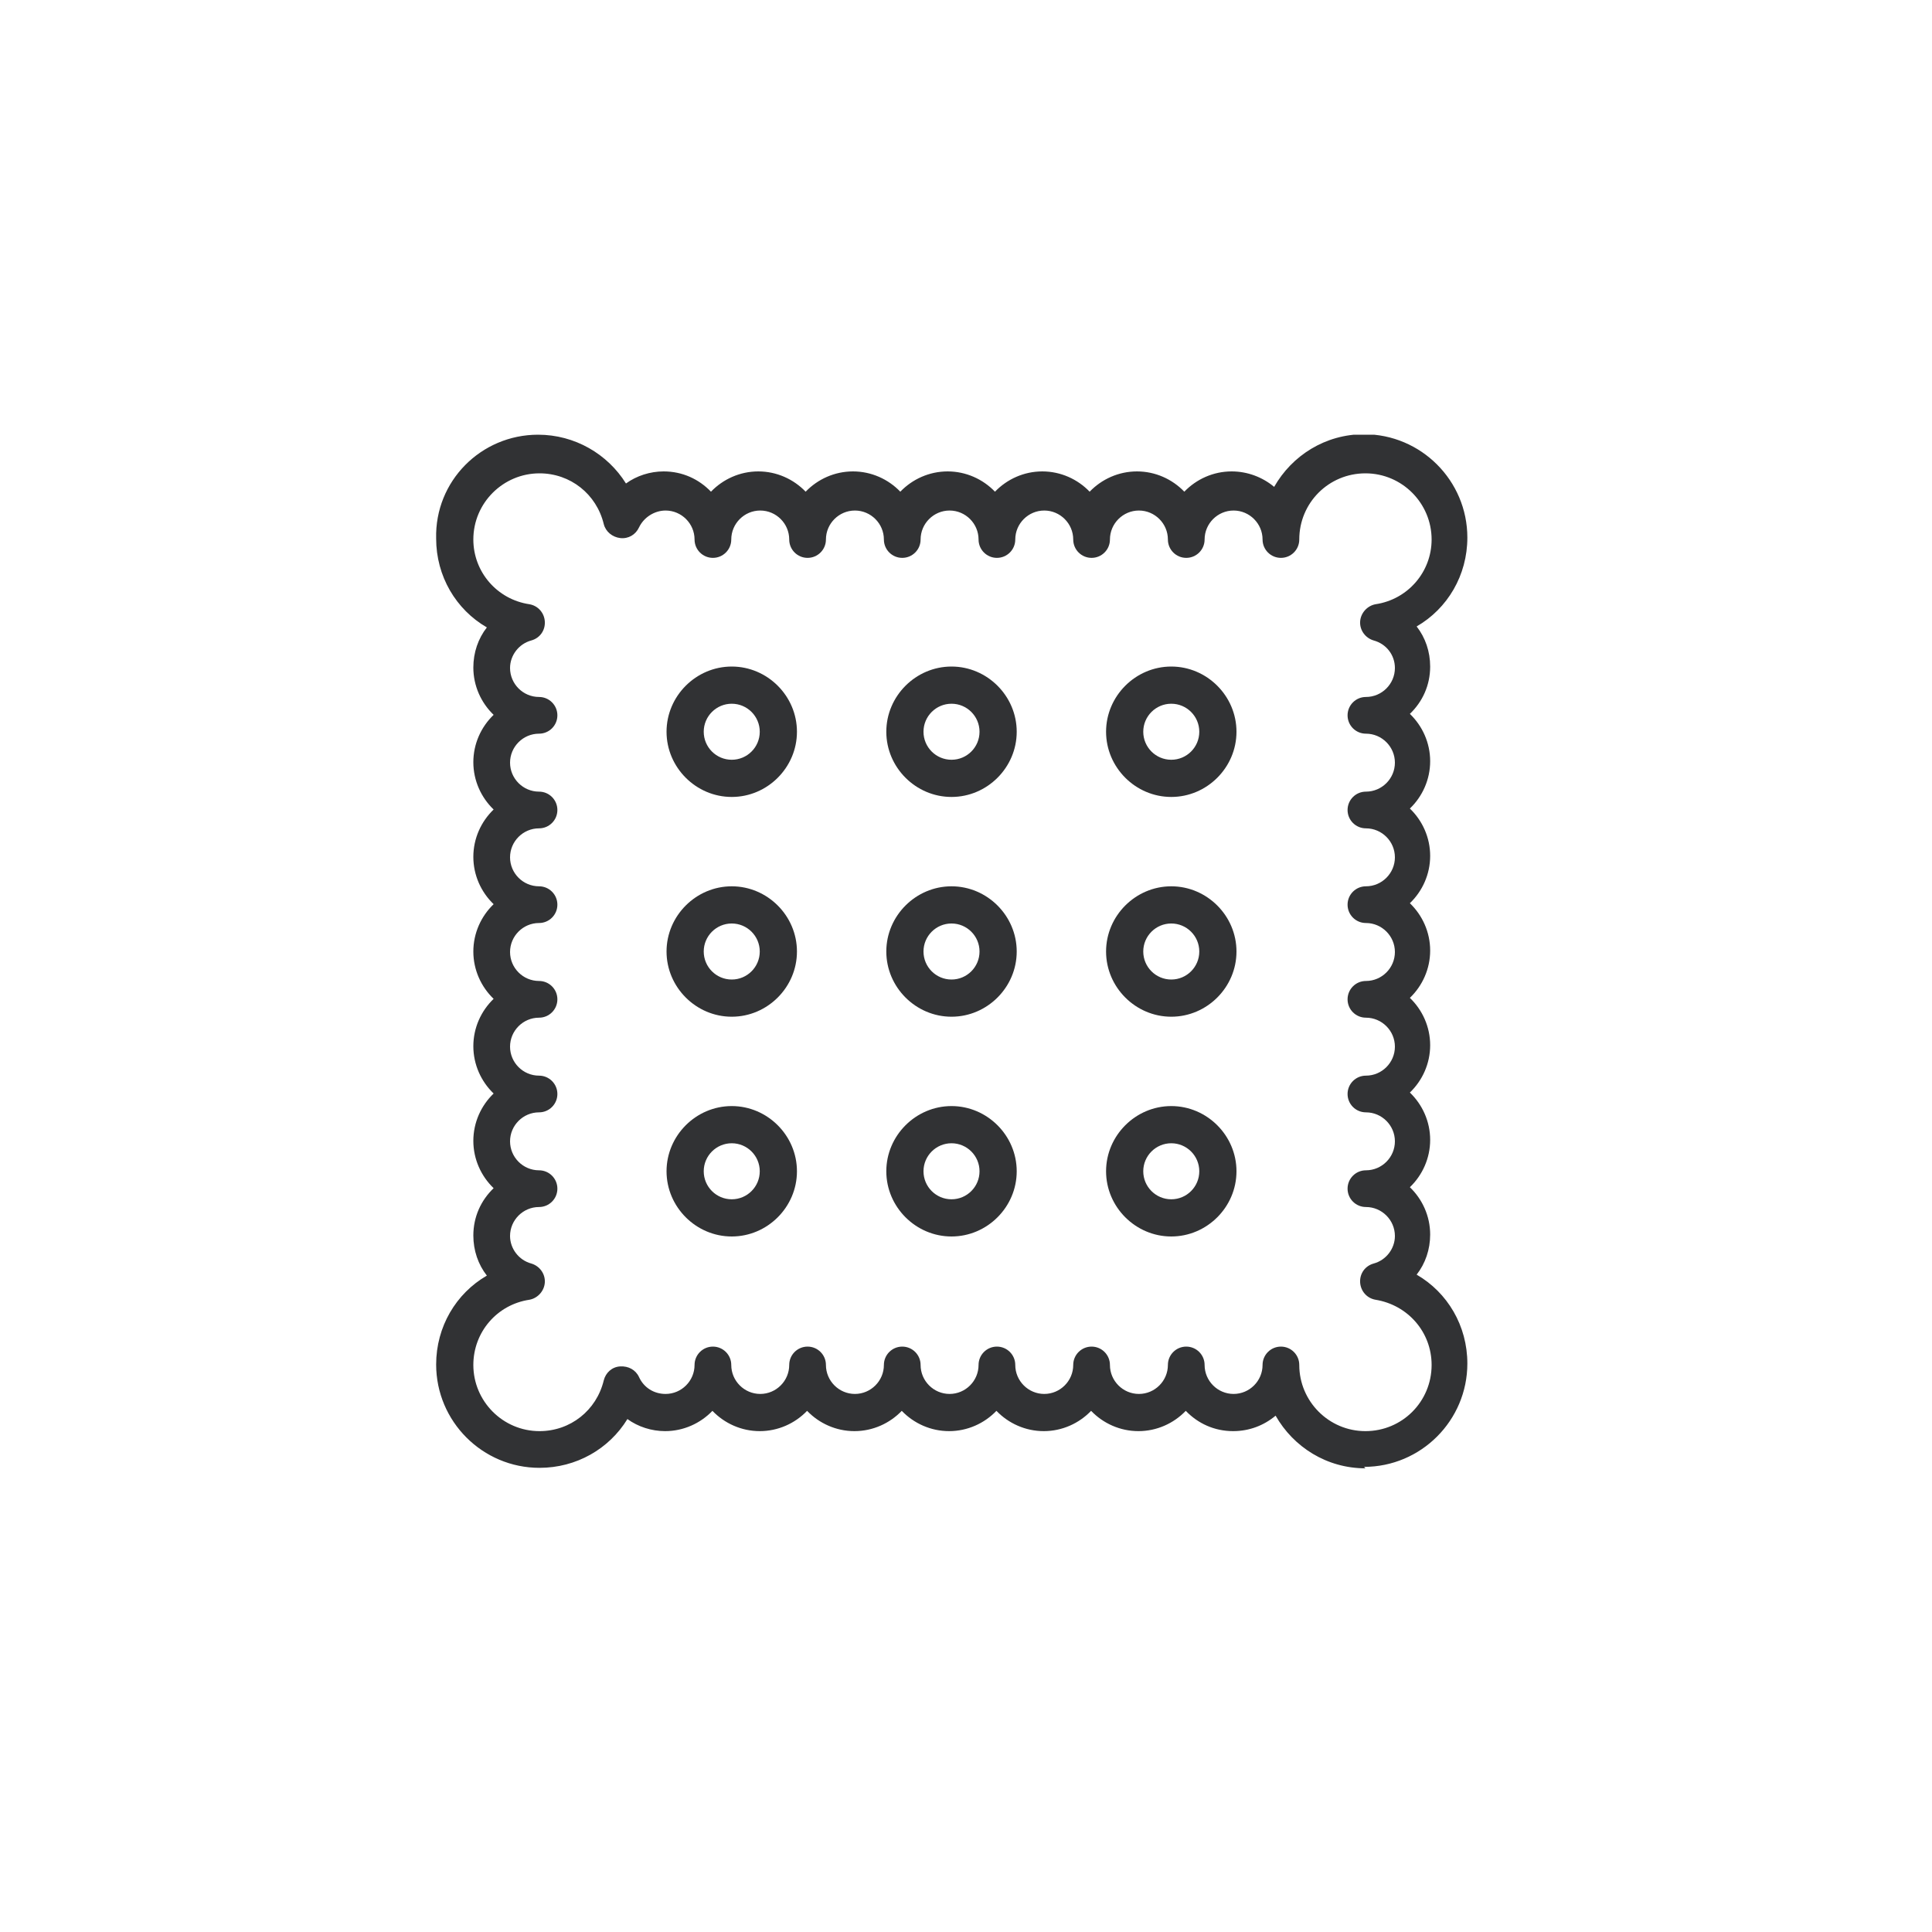 <svg width="40" height="40" viewBox="0 0 40 40" fill="none" xmlns="http://www.w3.org/2000/svg">
<g clip-path="url(#clip0_1243_27094)">
<path d="M28.27 30.4C27.47 30.4 26.78 29.96 26.41 29.31C26.17 29.51 25.87 29.63 25.53 29.63C25.14 29.63 24.8 29.47 24.55 29.21C24.3 29.47 23.95 29.63 23.57 29.63C23.19 29.63 22.84 29.47 22.59 29.21C22.34 29.47 21.99 29.63 21.61 29.63C21.23 29.63 20.88 29.47 20.63 29.21C20.38 29.47 20.03 29.63 19.65 29.63C19.27 29.63 18.92 29.47 18.67 29.21C18.42 29.47 18.07 29.63 17.69 29.63C17.31 29.63 16.96 29.47 16.71 29.21C16.46 29.47 16.11 29.63 15.73 29.63C15.35 29.63 15 29.47 14.75 29.21C14.5 29.47 14.15 29.63 13.77 29.63C13.49 29.63 13.21 29.54 12.99 29.38C12.61 30 11.93 30.39 11.17 30.39C9.99 30.39 9.03 29.43 9.03 28.25C9.03 27.47 9.44 26.78 10.08 26.41C9.9 26.18 9.8 25.89 9.8 25.58C9.8 25.19 9.96 24.85 10.22 24.6C9.96 24.35 9.8 24 9.8 23.62C9.8 23.24 9.96 22.89 10.22 22.64C9.96 22.39 9.8 22.04 9.8 21.66C9.8 21.28 9.96 20.93 10.22 20.68C9.96 20.43 9.8 20.08 9.8 19.7C9.8 19.32 9.96 18.97 10.22 18.72C9.96 18.47 9.8 18.12 9.8 17.74C9.8 17.36 9.96 17.01 10.22 16.76C9.96 16.51 9.8 16.16 9.8 15.78C9.8 15.4 9.96 15.05 10.22 14.8C9.96 14.55 9.8 14.2 9.8 13.82C9.8 13.51 9.9 13.22 10.08 12.99C9.44 12.62 9.03 11.93 9.03 11.15C9 9.96 9.96 9 11.14 9C11.9 9 12.58 9.4 12.96 10.01C13.18 9.85 13.46 9.76 13.74 9.76C14.13 9.76 14.47 9.92 14.72 10.18C14.97 9.92 15.32 9.76 15.7 9.76C16.08 9.76 16.43 9.92 16.68 10.18C16.93 9.92 17.28 9.76 17.66 9.76C18.04 9.76 18.39 9.92 18.64 10.18C18.89 9.92 19.24 9.76 19.62 9.76C20 9.76 20.35 9.92 20.6 10.18C20.85 9.92 21.2 9.76 21.58 9.76C21.96 9.76 22.31 9.92 22.56 10.18C22.81 9.92 23.16 9.76 23.54 9.76C23.92 9.76 24.27 9.92 24.52 10.18C24.77 9.92 25.12 9.76 25.5 9.76C25.83 9.76 26.14 9.88 26.38 10.08C26.75 9.43 27.44 8.99 28.24 8.99C29.42 8.99 30.38 9.95 30.38 11.13C30.38 11.91 29.97 12.6 29.33 12.97C29.51 13.2 29.61 13.49 29.61 13.8C29.61 14.19 29.45 14.53 29.19 14.78C29.45 15.03 29.61 15.38 29.61 15.76C29.61 16.14 29.45 16.49 29.19 16.74C29.45 16.99 29.61 17.34 29.61 17.72C29.61 18.1 29.45 18.45 29.19 18.7C29.45 18.95 29.61 19.3 29.61 19.68C29.61 20.06 29.45 20.41 29.19 20.66C29.45 20.91 29.61 21.26 29.61 21.64C29.61 22.02 29.45 22.37 29.19 22.62C29.45 22.87 29.61 23.22 29.61 23.6C29.61 23.98 29.45 24.33 29.19 24.58C29.45 24.83 29.61 25.18 29.61 25.56C29.61 25.87 29.51 26.16 29.33 26.39C29.97 26.76 30.38 27.45 30.38 28.23C30.38 29.41 29.42 30.37 28.24 30.37L28.27 30.4ZM26.52 27.88C26.73 27.88 26.9 28.05 26.9 28.26C26.9 29.01 27.51 29.63 28.27 29.63C29.03 29.63 29.64 29.02 29.64 28.26C29.64 27.58 29.15 27.02 28.48 26.91C28.3 26.88 28.17 26.73 28.16 26.55C28.15 26.37 28.26 26.21 28.44 26.16C28.7 26.09 28.88 25.85 28.88 25.59C28.88 25.26 28.61 24.99 28.28 24.99C28.07 24.99 27.9 24.82 27.9 24.61C27.9 24.4 28.07 24.23 28.28 24.23C28.61 24.23 28.88 23.96 28.88 23.63C28.88 23.3 28.61 23.03 28.28 23.03C28.07 23.03 27.9 22.86 27.9 22.65C27.9 22.44 28.07 22.27 28.28 22.27C28.61 22.27 28.88 22 28.88 21.67C28.88 21.34 28.61 21.07 28.28 21.07C28.07 21.07 27.9 20.9 27.9 20.69C27.9 20.48 28.07 20.31 28.28 20.31C28.61 20.31 28.88 20.04 28.88 19.71C28.88 19.38 28.61 19.11 28.28 19.11C28.07 19.11 27.9 18.94 27.9 18.73C27.9 18.52 28.07 18.35 28.28 18.35C28.61 18.35 28.88 18.08 28.88 17.75C28.88 17.42 28.61 17.15 28.28 17.15C28.07 17.15 27.9 16.98 27.9 16.77C27.9 16.56 28.07 16.39 28.28 16.39C28.61 16.39 28.88 16.12 28.88 15.79C28.88 15.46 28.61 15.19 28.28 15.19C28.07 15.19 27.9 15.02 27.9 14.81C27.9 14.6 28.07 14.43 28.28 14.43C28.61 14.43 28.88 14.16 28.88 13.83C28.88 13.56 28.7 13.33 28.44 13.26C28.27 13.21 28.15 13.05 28.16 12.87C28.17 12.69 28.31 12.54 28.48 12.51C29.15 12.41 29.64 11.84 29.64 11.17C29.64 10.42 29.03 9.8 28.27 9.8C27.51 9.8 26.9 10.41 26.9 11.17C26.9 11.38 26.73 11.55 26.52 11.55C26.31 11.55 26.14 11.38 26.14 11.17C26.14 10.84 25.87 10.57 25.54 10.57C25.21 10.57 24.94 10.84 24.94 11.17C24.94 11.38 24.77 11.55 24.56 11.55C24.35 11.55 24.18 11.38 24.18 11.17C24.18 10.84 23.91 10.57 23.58 10.57C23.25 10.57 22.98 10.84 22.98 11.17C22.98 11.38 22.81 11.55 22.6 11.55C22.39 11.55 22.22 11.38 22.22 11.17C22.22 10.84 21.95 10.57 21.62 10.57C21.29 10.57 21.02 10.84 21.02 11.17C21.02 11.38 20.85 11.55 20.64 11.55C20.43 11.55 20.26 11.38 20.26 11.17C20.26 10.84 19.99 10.57 19.66 10.57C19.33 10.57 19.06 10.84 19.06 11.17C19.06 11.38 18.89 11.55 18.68 11.55C18.47 11.55 18.3 11.38 18.3 11.17C18.3 10.84 18.03 10.57 17.7 10.57C17.37 10.57 17.1 10.84 17.1 11.17C17.1 11.38 16.93 11.55 16.72 11.55C16.51 11.55 16.34 11.38 16.34 11.17C16.34 10.84 16.07 10.57 15.74 10.57C15.41 10.57 15.14 10.84 15.14 11.17C15.14 11.38 14.97 11.55 14.76 11.55C14.55 11.55 14.38 11.38 14.38 11.17C14.38 10.84 14.11 10.57 13.78 10.57C13.55 10.57 13.33 10.71 13.23 10.92C13.16 11.07 13.01 11.16 12.84 11.14C12.68 11.12 12.54 11.01 12.5 10.85C12.35 10.23 11.81 9.8 11.17 9.8C10.42 9.8 9.8 10.41 9.8 11.17C9.8 11.84 10.29 12.41 10.96 12.51C11.14 12.54 11.27 12.69 11.28 12.87C11.29 13.05 11.18 13.21 11 13.26C10.74 13.33 10.56 13.57 10.56 13.83C10.56 14.16 10.83 14.43 11.16 14.43C11.37 14.43 11.54 14.6 11.54 14.81C11.54 15.02 11.37 15.19 11.16 15.19C10.83 15.19 10.56 15.46 10.56 15.79C10.56 16.12 10.83 16.39 11.16 16.39C11.37 16.39 11.54 16.56 11.54 16.77C11.54 16.98 11.37 17.15 11.16 17.15C10.83 17.15 10.56 17.42 10.56 17.75C10.56 18.08 10.83 18.35 11.16 18.35C11.37 18.35 11.54 18.52 11.54 18.73C11.54 18.94 11.37 19.11 11.16 19.11C10.83 19.11 10.56 19.38 10.56 19.71C10.56 20.04 10.83 20.31 11.16 20.31C11.37 20.31 11.54 20.48 11.54 20.69C11.54 20.9 11.37 21.07 11.16 21.07C10.83 21.07 10.56 21.34 10.56 21.67C10.56 22 10.83 22.27 11.16 22.27C11.37 22.27 11.54 22.44 11.54 22.65C11.54 22.86 11.37 23.03 11.16 23.03C10.83 23.03 10.56 23.3 10.56 23.63C10.56 23.96 10.83 24.23 11.16 24.23C11.37 24.23 11.54 24.4 11.54 24.61C11.54 24.82 11.37 24.99 11.16 24.99C10.83 24.99 10.56 25.26 10.56 25.59C10.56 25.85 10.74 26.09 11 26.16C11.17 26.21 11.29 26.37 11.28 26.55C11.27 26.73 11.13 26.88 10.96 26.91C10.29 27.01 9.8 27.58 9.8 28.26C9.8 29.01 10.41 29.63 11.17 29.63C11.81 29.63 12.35 29.2 12.5 28.58C12.54 28.42 12.67 28.3 12.84 28.29C13.01 28.28 13.16 28.36 13.23 28.51C13.33 28.73 13.54 28.86 13.78 28.86C14.11 28.86 14.38 28.59 14.38 28.26C14.38 28.05 14.55 27.88 14.76 27.88C14.97 27.88 15.14 28.05 15.14 28.26C15.14 28.59 15.41 28.86 15.74 28.86C16.07 28.86 16.34 28.59 16.34 28.26C16.34 28.05 16.51 27.88 16.72 27.88C16.93 27.88 17.1 28.05 17.1 28.26C17.1 28.59 17.37 28.86 17.7 28.86C18.03 28.86 18.3 28.59 18.3 28.26C18.3 28.05 18.47 27.88 18.68 27.88C18.89 27.88 19.06 28.05 19.06 28.26C19.06 28.59 19.33 28.86 19.66 28.86C19.99 28.86 20.26 28.59 20.26 28.26C20.26 28.05 20.43 27.88 20.64 27.88C20.85 27.88 21.02 28.05 21.02 28.26C21.02 28.59 21.29 28.86 21.62 28.86C21.95 28.86 22.22 28.59 22.22 28.26C22.22 28.05 22.39 27.88 22.6 27.88C22.81 27.88 22.98 28.05 22.98 28.26C22.98 28.59 23.25 28.86 23.58 28.86C23.91 28.86 24.18 28.59 24.18 28.26C24.18 28.05 24.35 27.88 24.56 27.88C24.77 27.88 24.94 28.05 24.94 28.26C24.94 28.59 25.21 28.86 25.54 28.86C25.87 28.86 26.14 28.59 26.14 28.26C26.14 28.05 26.31 27.88 26.52 27.88Z" fill="#313234"/>
<path d="M15.15 16.5C14.41 16.5 13.8 15.89 13.8 15.15C13.8 14.41 14.41 13.8 15.15 13.8C15.89 13.8 16.5 14.41 16.5 15.15C16.5 15.89 15.89 16.5 15.15 16.5ZM15.15 14.57C14.83 14.57 14.57 14.83 14.57 15.15C14.57 15.47 14.83 15.73 15.15 15.73C15.47 15.73 15.73 15.47 15.73 15.15C15.73 14.83 15.47 14.57 15.15 14.57Z" fill="#313234"/>
<path d="M19.7 16.5C18.96 16.5 18.35 15.89 18.35 15.15C18.35 14.41 18.96 13.8 19.7 13.8C20.44 13.8 21.05 14.41 21.05 15.15C21.05 15.89 20.44 16.5 19.7 16.5ZM19.7 14.57C19.38 14.57 19.12 14.83 19.12 15.15C19.12 15.47 19.38 15.73 19.7 15.73C20.02 15.73 20.28 15.47 20.28 15.15C20.28 14.83 20.02 14.57 19.7 14.57Z" fill="#313234"/>
<path d="M24.25 16.5C23.51 16.5 22.9 15.89 22.9 15.15C22.9 14.41 23.51 13.8 24.25 13.8C24.99 13.8 25.6 14.41 25.6 15.15C25.6 15.89 24.99 16.5 24.25 16.5V16.5ZM24.25 14.57C23.93 14.57 23.67 14.83 23.67 15.15C23.67 15.47 23.93 15.73 24.25 15.73C24.57 15.73 24.83 15.47 24.83 15.15C24.83 14.83 24.57 14.57 24.25 14.57Z" fill="#313234"/>
<path d="M15.15 21.05C14.41 21.05 13.8 20.44 13.8 19.7C13.8 18.96 14.41 18.35 15.15 18.35C15.89 18.35 16.5 18.96 16.5 19.7C16.5 20.44 15.89 21.05 15.15 21.05ZM15.15 19.12C14.83 19.12 14.57 19.38 14.57 19.7C14.57 20.02 14.83 20.28 15.15 20.28C15.47 20.28 15.73 20.02 15.73 19.7C15.73 19.38 15.47 19.12 15.15 19.12Z" fill="#313234"/>
<path d="M15.15 25.6C14.41 25.6 13.8 24.99 13.8 24.25C13.8 23.51 14.41 22.9 15.15 22.9C15.89 22.9 16.5 23.51 16.5 24.25C16.5 24.99 15.89 25.6 15.15 25.6ZM15.15 23.67C14.83 23.67 14.57 23.93 14.57 24.25C14.57 24.57 14.83 24.83 15.15 24.83C15.47 24.83 15.73 24.57 15.73 24.25C15.73 23.93 15.47 23.67 15.15 23.67Z" fill="#313234"/>
<path d="M19.7 21.05C18.96 21.05 18.35 20.44 18.35 19.7C18.35 18.96 18.96 18.35 19.7 18.35C20.44 18.35 21.05 18.96 21.05 19.7C21.05 20.44 20.44 21.05 19.7 21.05ZM19.7 19.12C19.38 19.12 19.12 19.38 19.12 19.7C19.12 20.02 19.38 20.28 19.7 20.28C20.02 20.28 20.28 20.02 20.28 19.7C20.28 19.38 20.02 19.12 19.7 19.12Z" fill="#313234"/>
<path d="M19.7 25.6C18.96 25.6 18.35 24.99 18.35 24.25C18.35 23.51 18.96 22.9 19.7 22.9C20.44 22.9 21.05 23.51 21.05 24.25C21.05 24.99 20.44 25.6 19.7 25.6ZM19.7 23.67C19.38 23.67 19.12 23.93 19.12 24.25C19.12 24.57 19.38 24.83 19.7 24.83C20.02 24.83 20.28 24.57 20.28 24.25C20.28 23.93 20.02 23.67 19.7 23.67Z" fill="#313234"/>
<path d="M24.25 21.05C23.51 21.05 22.9 20.44 22.9 19.7C22.9 18.96 23.51 18.35 24.25 18.35C24.99 18.35 25.6 18.96 25.6 19.7C25.6 20.44 24.99 21.05 24.25 21.05V21.05ZM24.25 19.12C23.93 19.12 23.67 19.38 23.67 19.7C23.67 20.02 23.93 20.28 24.25 20.28C24.57 20.28 24.83 20.02 24.83 19.7C24.83 19.38 24.57 19.12 24.25 19.12Z" fill="#313234"/>
<path d="M24.25 25.6C23.51 25.6 22.9 24.99 22.9 24.25C22.9 23.51 23.51 22.9 24.25 22.9C24.99 22.9 25.6 23.51 25.6 24.25C25.6 24.99 24.99 25.6 24.25 25.6V25.6ZM24.25 23.67C23.93 23.67 23.67 23.93 23.67 24.25C23.67 24.57 23.93 24.83 24.25 24.83C24.57 24.83 24.83 24.57 24.83 24.25C24.83 23.93 24.57 23.67 24.25 23.67Z" fill="#313234"/>
</g>
<defs>
<clipPath id="clip0_1243_27094">
<rect width="21.4" height="21.4" fill="white" transform="translate(9 9)"/>
</clipPath>
</defs>
</svg>

